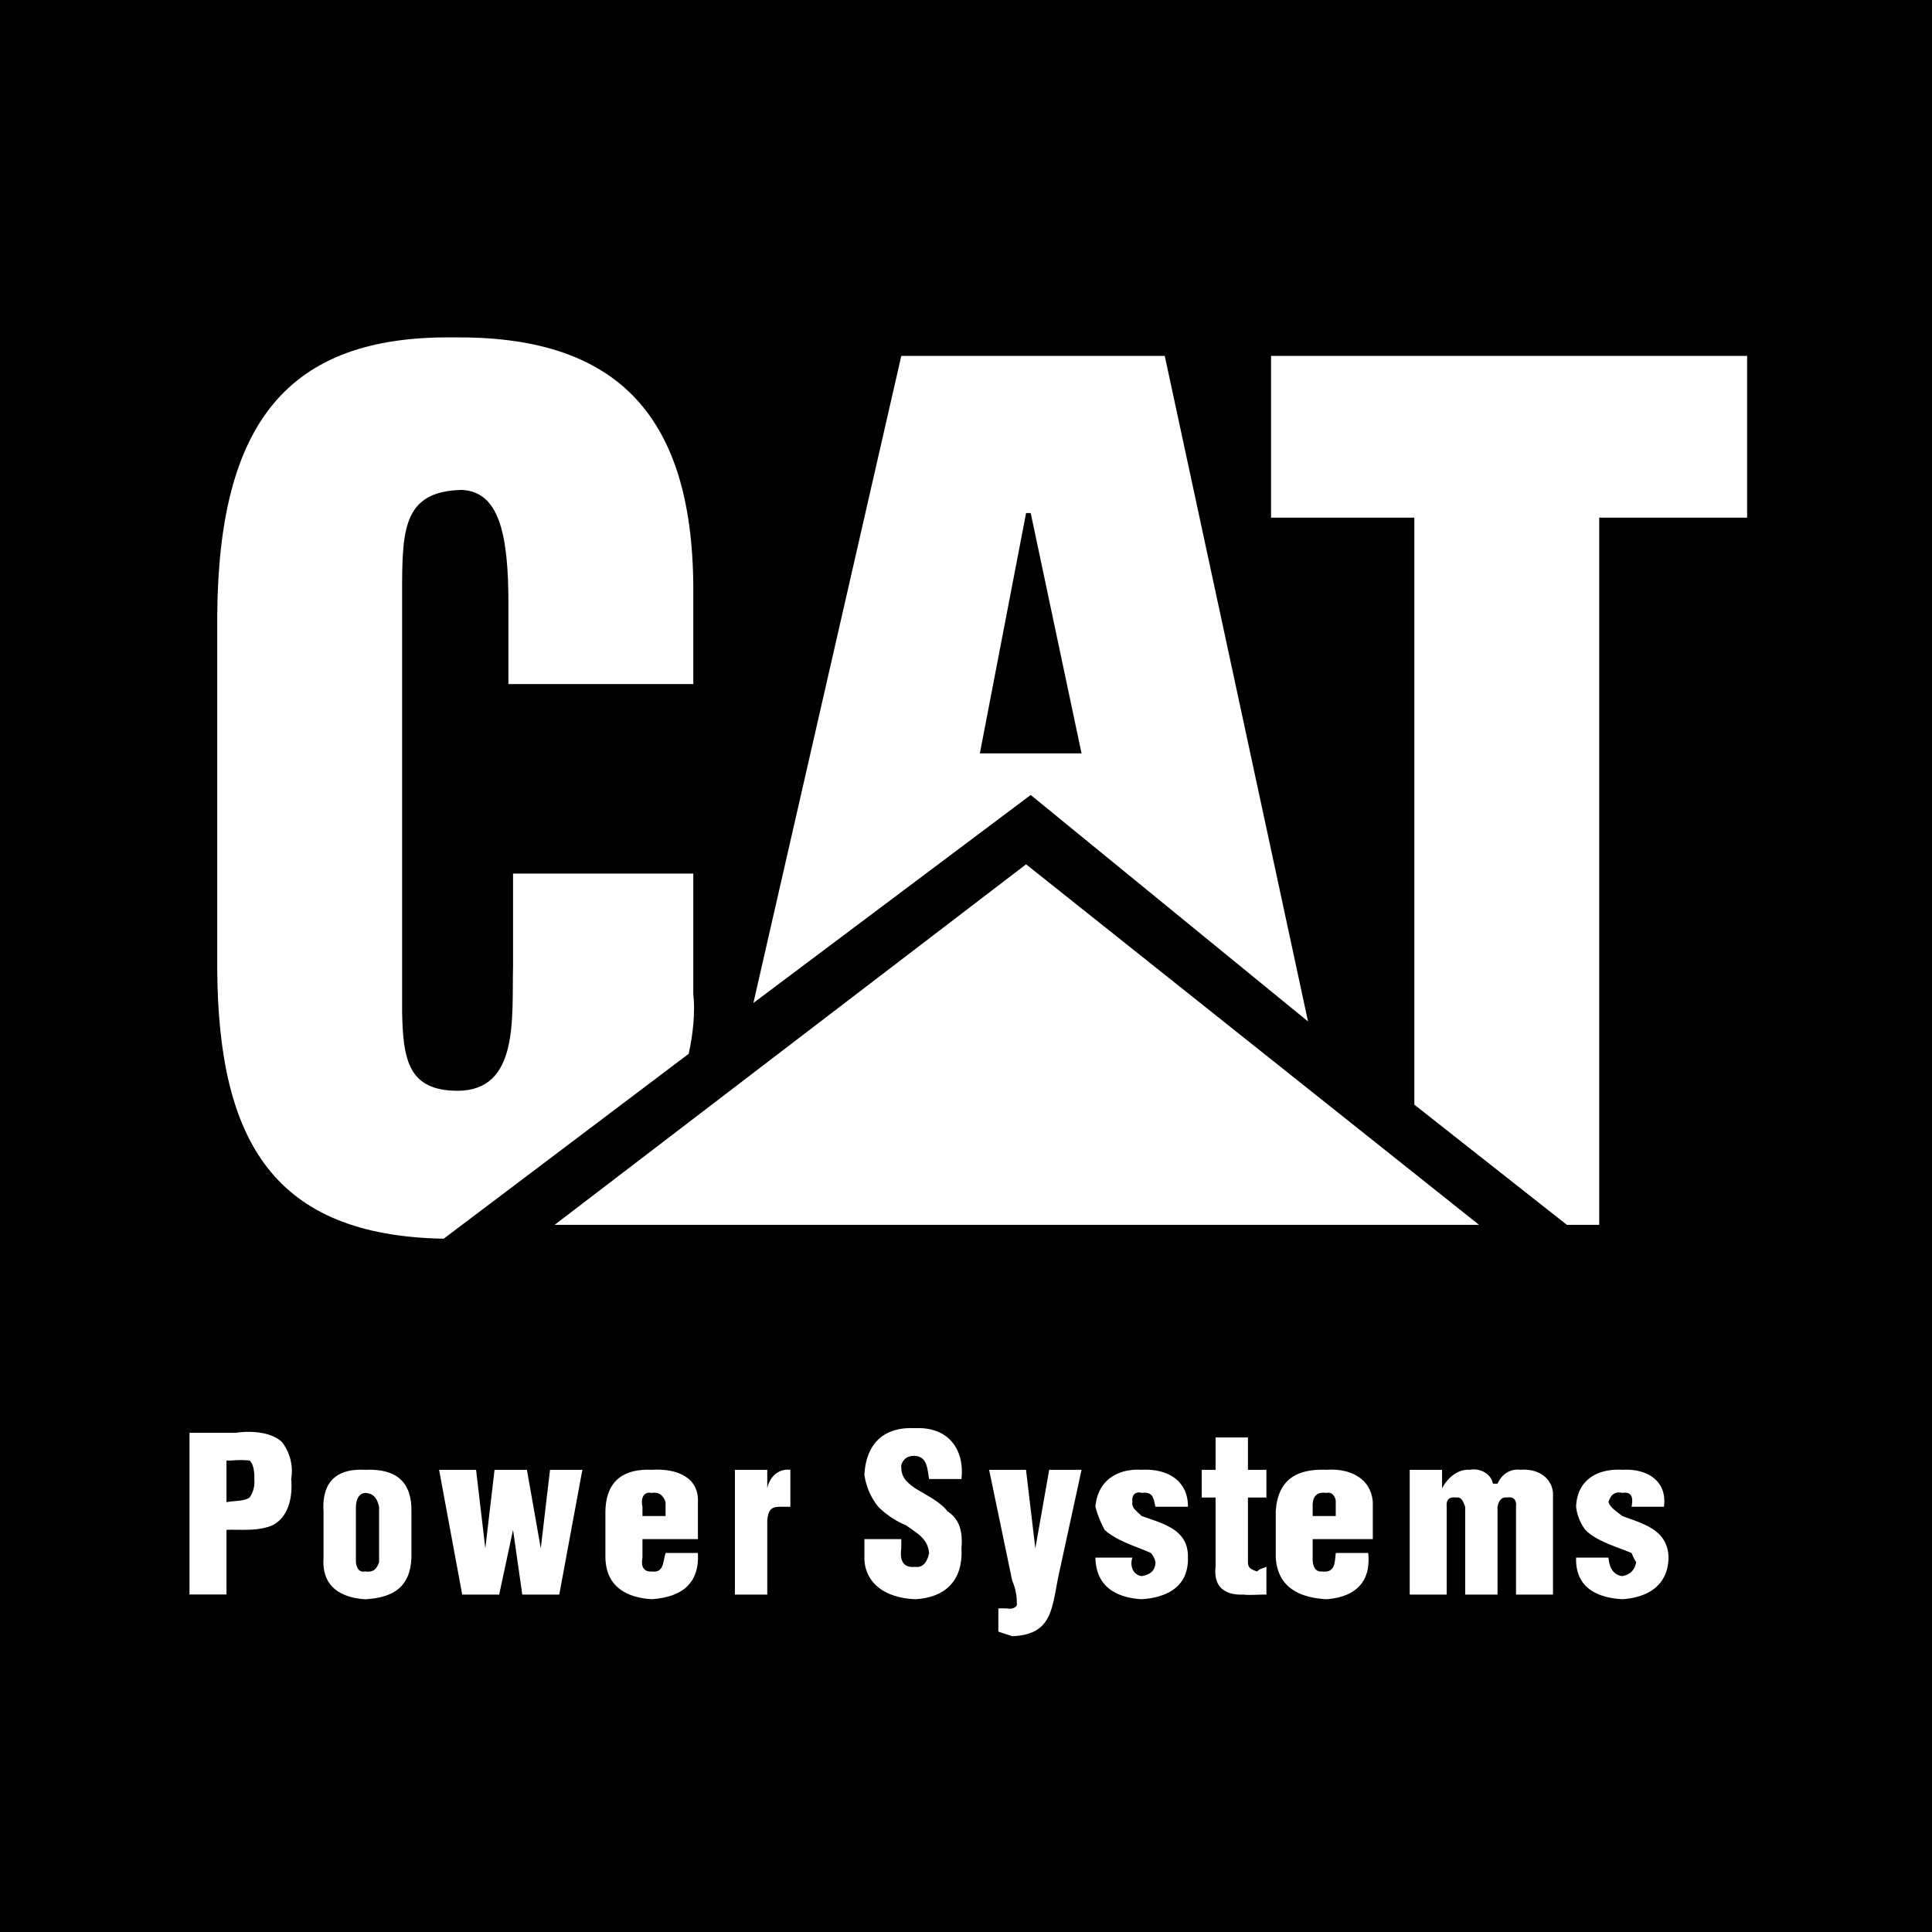 <svg xmlns="http://www.w3.org/2000/svg" width="2500" height="2500" viewBox="0 0 25.08 25.08"><path d="M0 0h25.08v25.08H0z"/><path d="M5.76 16.08c-2.206-.039-2.921-1.265-2.94-3.48V7.98c.02-2.48.906-3.624 3.061-3.6C7.94 4.356 8.988 5.319 9 7.62v1.26H6.6V7.86c.003-.975-.137-1.472-.6-1.5-.729.013-.776.465-.78 1.2v5.58c.012.64.092 1.017.72 1.02.8-.003.704-.937.72-1.62v-1.2H9v1.56c.028.25-.007.54-.06.78l-3.18 2.4zM7.2 15.9h12l-5.88-4.68z" fill="#fff"/><path fill="#fff" d="M11.7 4.62h3.42l1.86 8.64-3.6-2.94-3.6 2.7zM18.36 14.34V6.72H16.5v-2.1h6.18v2.1h-1.92v9.18h-.42z"/><path d="M13.32 6.66l-.6 3.12h1.32l-.66-3.12z"/><path d="M2.46 20.7v-2.1h.6c.188-.03.464-.013.6.12a.612.612 0 0 1 .12.479c.021.234-.032.491-.24.6-.191.081-.391.055-.6.06v.84h-.48z" fill="#fff"/><path d="M2.94 19.5c.115-.021.223-.009.3-.06a.356.356 0 0 0 .061-.24c.004-.067-.005-.192-.061-.24a1.2 1.2 0 0 0-.24 0h-.06v.54z"/><path d="M4.2 19.62c-.027-.423.213-.558.54-.54.415-.019.607.168.601.54v.601c-.016.386-.239.518-.601.54-.302-.021-.567-.151-.54-.54v-.601z" fill="#fff"/><path d="M4.62 20.28c.01.086.047.134.12.12.113.014.149-.034.181-.12v-.72c-.022-.092-.057-.174-.181-.18-.084.006-.118.088-.12.18v.72z"/><path fill="#fff" d="M7.02 20.1l.12-1.02h.42l-.3 1.62h-.48l-.12-.84-.18.84H6l-.3-1.62h.48l.12 1.02.12-1.02h.42zM8.34 19.98v.24c-.023.114.016.188.12.18.161.022.144-.127.18-.24h.42c.021.387-.198.573-.6.6-.311-.019-.593-.151-.601-.54v-.6c.008-.423.265-.555.601-.54.325-.021.615.097.6.42v.48h-.72z"/><path d="M8.64 19.68v-.18c-.013-.038-.05-.142-.18-.12-.112-.022-.144.08-.12.18v.12h.3z"/><path d="M9.96 19.08v.24c.029-.143.14-.258.3-.24v.48h-.12c-.116-.001-.167.023-.18.18v.96h-.42v-1.62h.42zM11.7 19.98v.12c-.021.15.019.257.181.24.111.017.162-.087.18-.18-.018-.192-.164-.26-.3-.36a1.12 1.12 0 0 1-.36-.24.84.84 0 0 1-.18-.42c.026-.417.267-.621.66-.6.422-.021.643.267.6.66h-.42c-.023-.119-.018-.288-.18-.3-.104-.008-.162.049-.181.12-.007.148.058.214.181.3.162.1.323.174.42.3.135.088.202.229.18.48.022.412-.203.638-.6.66-.47-.021-.662-.276-.66-.54v-.24h.479zM13.44 20.1l.18-1.02h.42l-.3 1.38c-.087.428-.084.761-.6.78-.055-.019-.108-.033-.18-.06v-.3c.054-.003.085 0 .12 0 .042.014.129-.012.12-.06a.715.715 0 0 0-.06-.3l-.3-1.44h.479l.121 1.02zM15 19.56c-.026-.092-.02-.202-.18-.18-.071-.022-.133.018-.12.12-.013.075.058.118.12.18.296.104.609.18.601.54.009.368-.26.518-.601.54-.345-.021-.593-.174-.6-.54h.48c-.033.095-.002.222.12.24.109-.018.175-.066.18-.18a.266.266 0 0 0-.06-.12c-.186-.085-.437-.152-.6-.3a1.343 1.343 0 0 1-.12-.3c.029-.352.3-.499.6-.48.341-.019.604.145.601.48H15zM15.6 19.44v-.36h.18v-.42h.42v.42h.24v.36h-.24v.84c.001.075.041.094.12.12.03-.034.048-.031.12-.06v.36c-.121-.001-.214.01-.3 0-.255.01-.388-.114-.36-.36v-.9h-.18zM17.04 19.98v.24c-.004.114.036.188.12.18.181.022.164-.127.181-.24h.42c.041.387-.18.573-.54.6-.352-.019-.634-.151-.66-.54v-.6c.026-.423.284-.555.66-.54.284-.021.575.097.6.42v.48h-.781z" fill="#fff"/><path d="M17.34 19.68v-.18c.006-.038-.031-.142-.12-.12-.153-.022-.185.08-.18.18v.12h.3z"/><path d="M18.72 19.08v.24c.094-.174.235-.25.36-.24.14-.027.279.058.3.18h.06c.057-.13.176-.198.3-.18.215-.019.403.097.42.3v1.32h-.48v-1.14c.009-.075-.02-.137-.12-.12-.063-.009-.105.037-.12.12v1.14h-.42v-1.14c-.028-.069-.045-.132-.12-.12-.092-.012-.128.034-.12.12v1.14h-.48v-1.62h.42zM21.18 19.56c.017-.092.022-.202-.12-.18-.089-.022-.15.018-.18.12.029.075.1.118.18.18.278.104.592.18.6.54-.008.368-.276.518-.6.54-.362-.021-.611-.174-.6-.54h.42c.009.095.04.222.18.24.092-.018.157-.066.18-.18a.708.708 0 0 1-.06-.12c-.203-.085-.454-.152-.6-.3a.614.614 0 0 1-.12-.3c.012-.352.282-.499.6-.48.323-.019.586.145.54.48h-.42z" fill="#fff"/></svg>